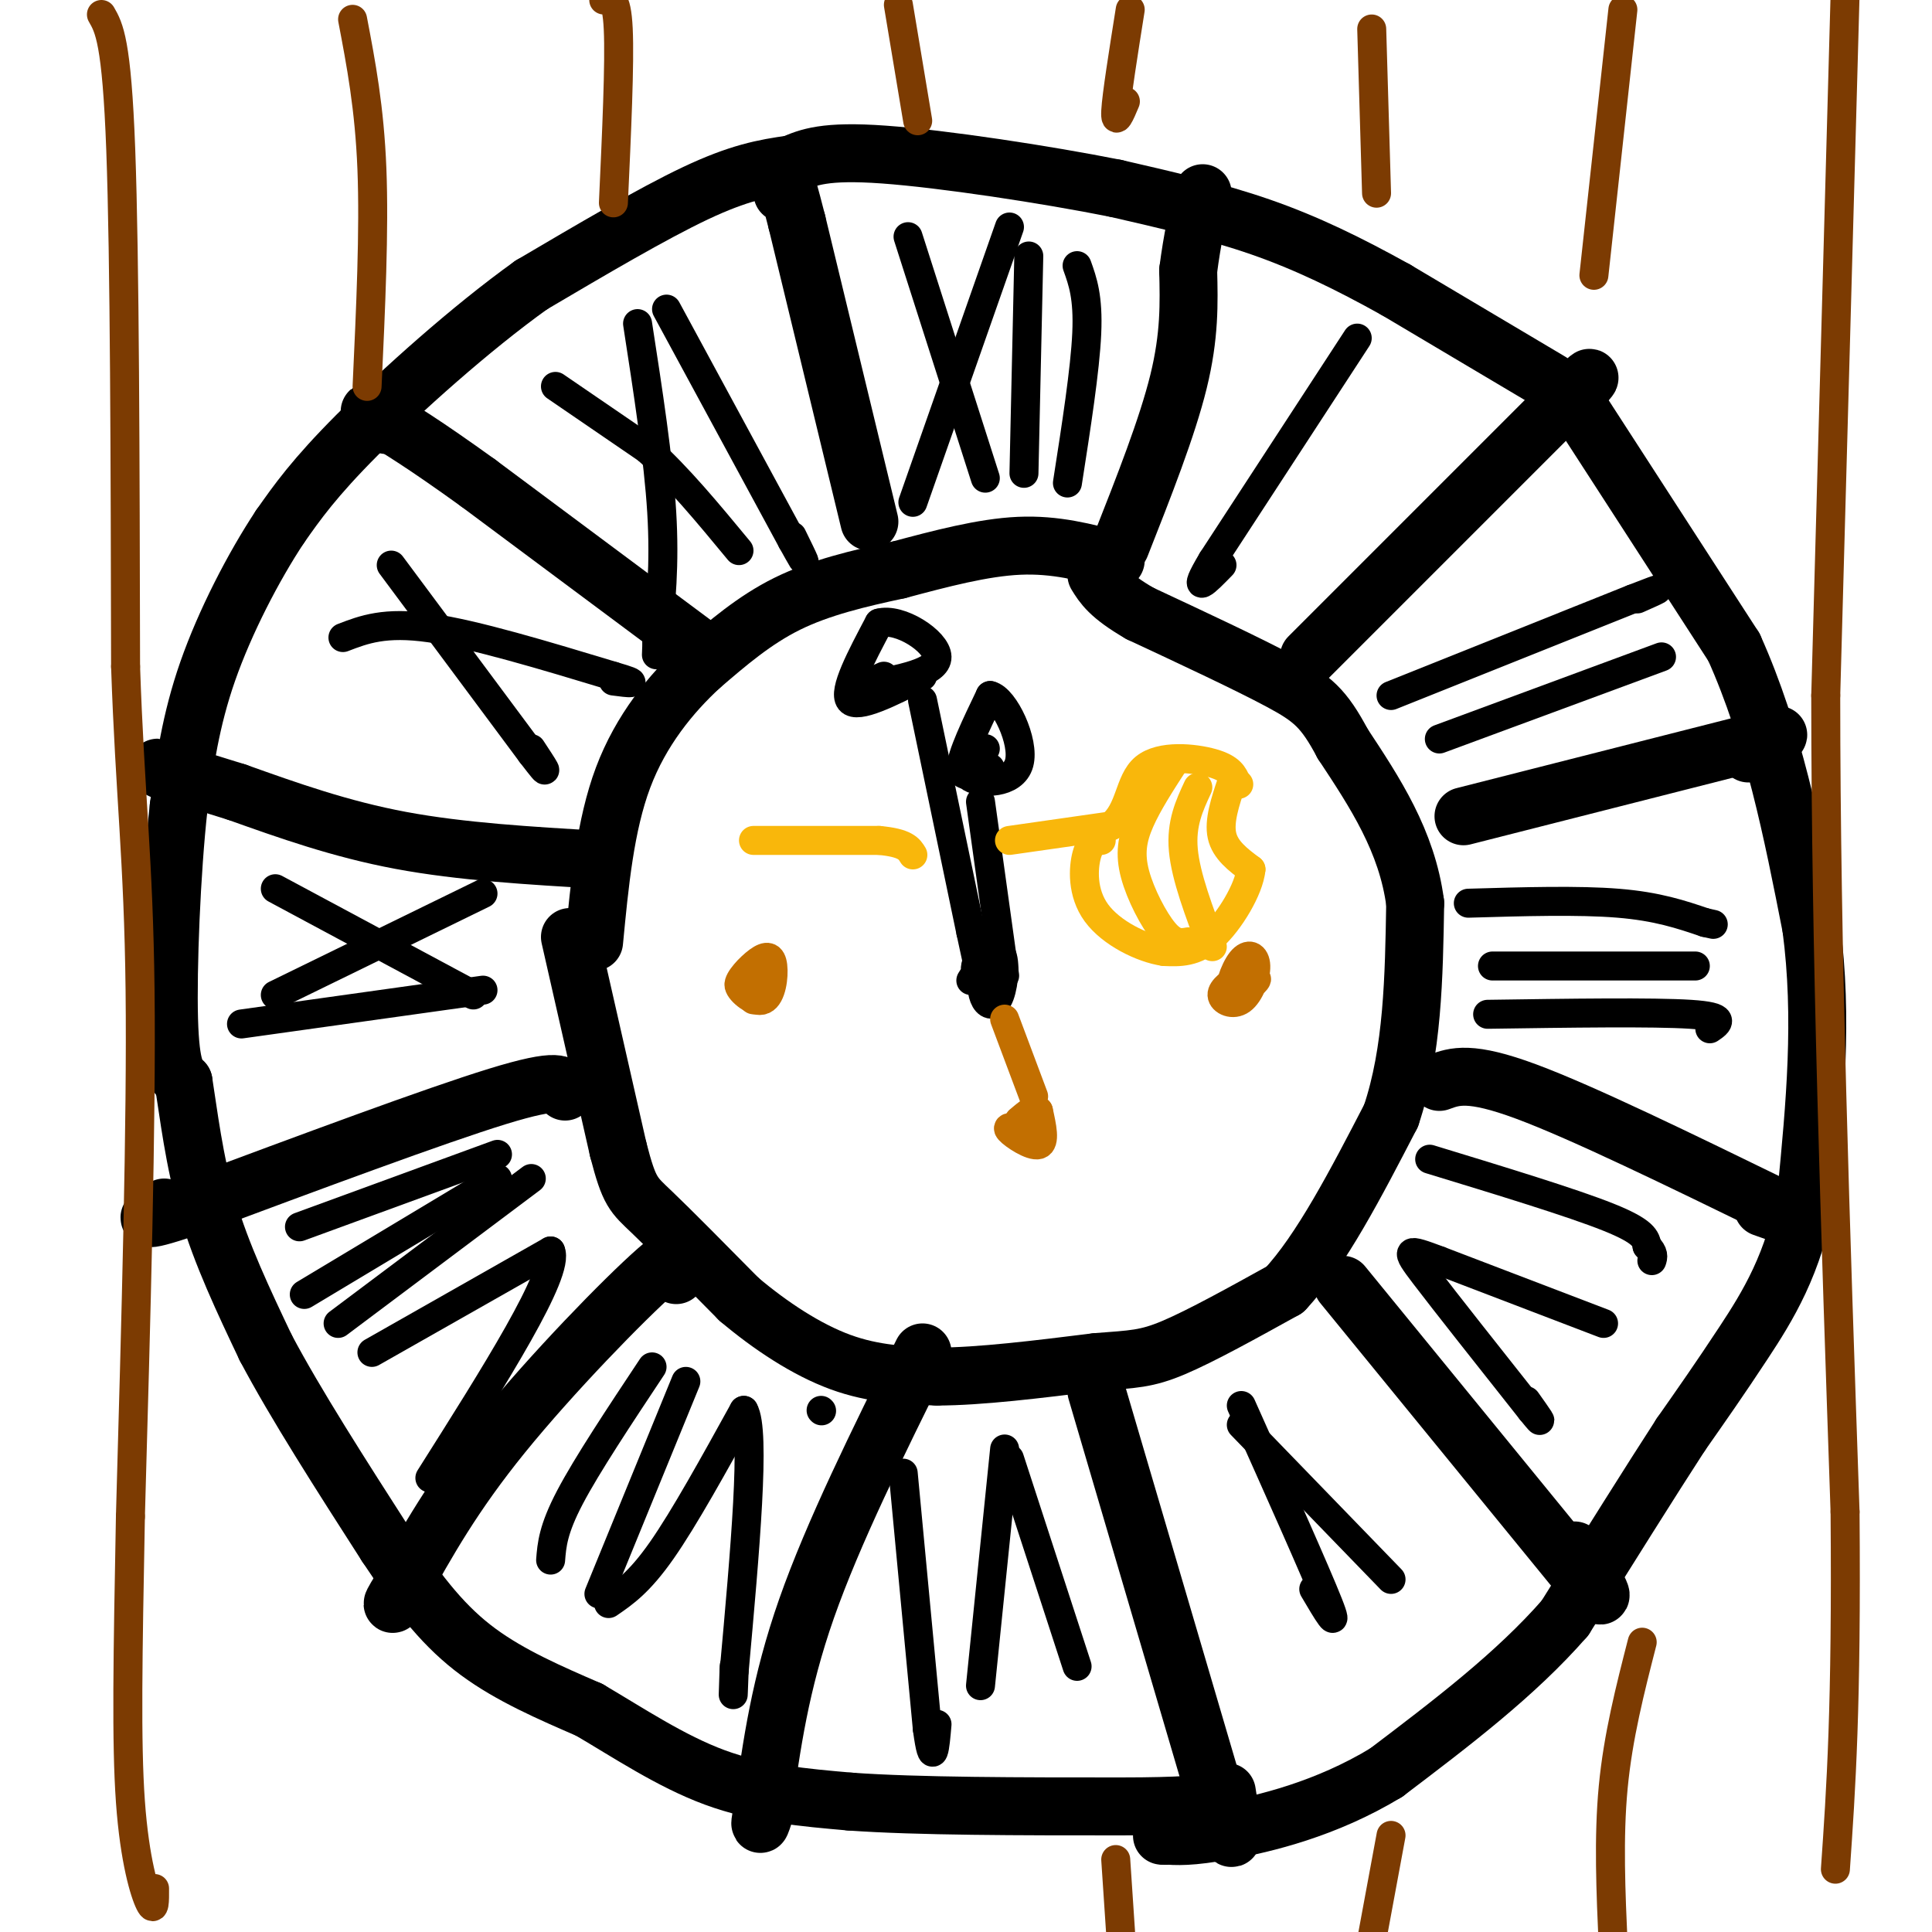 <svg viewBox='0 0 400 400' version='1.1' xmlns='http://www.w3.org/2000/svg' xmlns:xlink='http://www.w3.org/1999/xlink'><g fill='none' stroke='#000000' stroke-width='6' stroke-linecap='round' stroke-linejoin='round'><path d='M115,80c0.000,0.000 19.000,13.000 19,13'/><path d='M134,93c6.333,5.667 12.667,13.333 19,21'/><path d='M132,67c2.167,14.000 4.333,28.000 5,39c0.667,11.000 -0.167,19.000 -1,27'/><path d='M136,133c-0.167,4.500 -0.083,2.250 0,0'/><path d='M138,64c0.000,0.000 26.000,48.000 26,48'/><path d='M164,112c4.333,7.833 2.167,3.417 0,-1'/><path d='M188,49c0.000,0.000 16.000,50.000 16,50'/><path d='M209,47c0.000,0.000 -20.000,57.000 -20,57'/><path d='M213,53c0.000,0.000 -1.000,45.000 -1,45'/><path d='M223,55c1.167,3.250 2.333,6.500 2,14c-0.333,7.500 -2.167,19.250 -4,31'/><path d='M281,70c0.000,0.000 -30.000,46.000 -30,46'/><path d='M251,116c-4.667,7.833 -1.333,4.417 2,1'/><path d='M288,144c0.000,0.000 50.000,-20.000 50,-20'/><path d='M338,124c8.500,-3.333 4.750,-1.667 1,0'/><path d='M298,153c0.000,0.000 46.000,-17.000 46,-17'/><path d='M304,187c11.417,-0.333 22.833,-0.667 31,0c8.167,0.667 13.083,2.333 18,4'/><path d='M353,191c3.000,0.667 1.500,0.333 0,0'/><path d='M309,200c0.000,0.000 42.000,0.000 42,0'/><path d='M308,210c17.167,-0.250 34.333,-0.500 42,0c7.667,0.500 5.833,1.750 4,3'/><path d='M296,240c14.750,4.500 29.500,9.000 37,12c7.500,3.000 7.750,4.500 8,6'/><path d='M341,258c1.500,1.500 1.250,2.250 1,3'/><path d='M332,274c0.000,0.000 -34.000,-13.000 -34,-13'/><path d='M298,261c-6.933,-2.600 -7.267,-2.600 -3,3c4.267,5.600 13.133,16.800 22,28'/><path d='M317,292c3.500,4.333 1.250,1.167 -1,-2'/><path d='M257,291c7.750,17.333 15.500,34.667 18,41c2.500,6.333 -0.250,1.667 -3,-3'/><path d='M257,295c0.000,0.000 31.000,32.000 31,32'/><path d='M208,300c0.000,0.000 -5.000,49.000 -5,49'/><path d='M209,302c0.000,0.000 14.000,43.000 14,43'/><path d='M187,305c0.000,0.000 5.000,53.000 5,53'/><path d='M192,358c1.167,8.667 1.583,3.833 2,-1'/><path d='M126,332c3.167,-2.167 6.333,-4.333 11,-11c4.667,-6.667 10.833,-17.833 17,-29'/><path d='M154,292c2.500,4.167 0.250,29.083 -2,54'/><path d='M152,346c-0.333,8.833 -0.167,3.917 0,-1'/><path d='M142,286c0.000,0.000 -18.000,44.000 -18,44'/><path d='M135,283c-6.750,10.167 -13.500,20.333 -17,27c-3.500,6.667 -3.750,9.833 -4,13'/><path d='M77,280c0.000,0.000 37.000,-21.000 37,-21'/><path d='M114,259c2.000,4.333 -11.500,25.667 -25,47'/><path d='M70,274c0.000,0.000 40.000,-30.000 40,-30'/><path d='M63,268c0.000,0.000 40.000,-24.000 40,-24'/><path d='M62,254c0.000,0.000 41.000,-15.000 41,-15'/><path d='M50,212c0.000,0.000 50.000,-7.000 50,-7'/><path d='M57,184c0.000,0.000 41.000,22.000 41,22'/><path d='M57,206c0.000,0.000 43.000,-21.000 43,-21'/><path d='M81,117c0.000,0.000 29.000,39.000 29,39'/><path d='M110,156c4.833,6.333 2.417,2.667 0,-1'/><path d='M71,132c4.333,-1.667 8.667,-3.333 18,-2c9.333,1.333 23.667,5.667 38,10'/><path d='M127,140c6.333,1.833 3.167,1.417 0,1'/></g>
<g fill='none' stroke='#000000' stroke-width='12' stroke-linecap='round' stroke-linejoin='round'><path d='M231,116c-6.250,-1.667 -12.500,-3.333 -20,-3c-7.500,0.333 -16.250,2.667 -25,5'/><path d='M186,118c-8.200,1.756 -16.200,3.644 -23,7c-6.800,3.356 -12.400,8.178 -18,13'/><path d='M145,138c-6.089,5.622 -12.311,13.178 -16,23c-3.689,9.822 -4.844,21.911 -6,34'/><path d='M118,194c0.000,0.000 10.000,44.000 10,44'/><path d='M128,238c2.311,8.933 3.089,9.267 7,13c3.911,3.733 10.956,10.867 18,18'/><path d='M153,269c6.578,5.556 14.022,10.444 21,13c6.978,2.556 13.489,2.778 20,3'/><path d='M194,285c8.833,0.000 20.917,-1.500 33,-3'/><path d='M227,282c7.667,-0.600 10.333,-0.600 16,-3c5.667,-2.400 14.333,-7.200 23,-12'/><path d='M266,267c7.500,-8.000 14.750,-22.000 22,-36'/><path d='M288,231c4.500,-13.333 4.750,-28.667 5,-44'/><path d='M293,187c-1.667,-12.833 -8.333,-22.917 -15,-33'/><path d='M278,154c-3.933,-7.400 -6.267,-9.400 -13,-13c-6.733,-3.600 -17.867,-8.800 -29,-14'/><path d='M236,127c-6.333,-3.667 -7.667,-5.833 -9,-8'/><path d='M232,113c4.833,-12.250 9.667,-24.500 12,-34c2.333,-9.500 2.167,-16.250 2,-23'/><path d='M246,56c0.833,-6.500 1.917,-11.250 3,-16'/><path d='M180,108c0.000,0.000 -15.000,-62.000 -15,-62'/><path d='M165,46c-3.000,-11.778 -3.000,-10.222 -3,-9c0.000,1.222 0.000,2.111 0,3'/><path d='M146,135c0.000,0.000 -47.000,-35.000 -47,-35'/><path d='M99,100c-11.333,-8.167 -16.167,-11.083 -21,-14'/><path d='M78,86c-3.167,-2.000 -0.583,0.000 2,2'/><path d='M124,178c-14.250,-0.833 -28.500,-1.667 -41,-4c-12.500,-2.333 -23.250,-6.167 -34,-10'/><path d='M49,164c-9.022,-2.756 -14.578,-4.644 -16,-5c-1.422,-0.356 1.289,0.822 4,2'/><path d='M117,226c-0.500,-1.500 -1.000,-3.000 -14,1c-13.000,4.000 -38.500,13.500 -64,23'/><path d='M39,250c-11.500,3.833 -8.250,1.917 -5,0'/><path d='M140,264c1.400,-3.489 2.800,-6.978 -4,-1c-6.800,5.978 -21.800,21.422 -32,34c-10.200,12.578 -15.600,22.289 -21,32'/><path d='M83,329c-3.333,5.333 -1.167,2.667 1,0'/><path d='M191,280c-9.250,18.667 -18.500,37.333 -24,53c-5.500,15.667 -7.250,28.333 -9,41'/><path d='M158,374c-1.333,6.667 -0.167,2.833 1,-1'/><path d='M227,288c0.000,0.000 25.000,85.000 25,85'/><path d='M252,373c4.500,13.833 3.250,5.917 2,-2'/><path d='M278,266c0.000,0.000 49.000,60.000 49,60'/><path d='M327,326c8.000,9.167 3.500,2.083 -1,-5'/><path d='M298,224c3.167,-1.167 6.333,-2.333 18,2c11.667,4.333 31.833,14.167 52,24'/><path d='M368,250c8.167,4.000 2.583,2.000 -3,0'/><path d='M303,169c0.000,0.000 59.000,-15.000 59,-15'/><path d='M362,154c9.978,-2.689 5.422,-1.911 3,-1c-2.422,0.911 -2.711,1.956 -3,3'/><path d='M271,136c0.000,0.000 53.000,-53.000 53,-53'/><path d='M324,83c8.833,-8.667 4.417,-3.833 0,1'/><path d='M321,79c0.000,0.000 -32.000,-19.000 -32,-19'/><path d='M289,60c-9.867,-5.489 -18.533,-9.711 -28,-13c-9.467,-3.289 -19.733,-5.644 -30,-8'/><path d='M231,39c-14.489,-2.889 -35.711,-6.111 -48,-7c-12.289,-0.889 -15.644,0.556 -19,2'/><path d='M164,34c-5.889,0.800 -11.111,1.800 -20,6c-8.889,4.200 -21.444,11.600 -34,19'/><path d='M110,59c-12.578,9.000 -27.022,22.000 -36,31c-8.978,9.000 -12.489,14.000 -16,19'/><path d='M58,109c-5.556,8.378 -11.444,19.822 -15,30c-3.556,10.178 -4.778,19.089 -6,28'/><path d='M37,167c-1.511,13.556 -2.289,33.444 -2,44c0.289,10.556 1.644,11.778 3,13'/><path d='M38,224c1.044,6.511 2.156,16.289 5,26c2.844,9.711 7.422,19.356 12,29'/><path d='M55,279c6.167,11.667 15.583,26.333 25,41'/><path d='M80,320c7.089,10.733 12.311,17.067 19,22c6.689,4.933 14.844,8.467 23,12'/><path d='M122,354c8.111,4.756 16.889,10.644 26,14c9.111,3.356 18.556,4.178 28,5'/><path d='M176,373c14.000,1.000 35.000,1.000 56,1'/><path d='M232,374c12.833,0.000 16.917,-0.500 21,-1'/><path d='M326,83c0.000,0.000 33.000,51.000 33,51'/><path d='M359,134c8.167,18.167 12.083,38.083 16,58'/><path d='M375,192c2.500,18.833 0.750,36.917 -1,55'/><path d='M374,247c-2.467,14.600 -8.133,23.600 -13,31c-4.867,7.400 -8.933,13.200 -13,19'/><path d='M348,297c-6.167,9.500 -15.083,23.750 -24,38'/><path d='M324,335c-10.167,11.667 -23.583,21.833 -37,32'/><path d='M287,367c-12.511,7.600 -25.289,10.600 -33,12c-7.711,1.400 -10.356,1.200 -13,1'/><path d='M241,380c-1.500,0.167 1.250,0.083 4,0'/></g>
<g fill='none' stroke='#000000' stroke-width='6' stroke-linecap='round' stroke-linejoin='round'><path d='M170,292c0.000,0.000 0.100,0.100 0.1,0.1'/><path d='M191,145c0.000,0.000 10.000,48.000 10,48'/><path d='M201,193c2.167,10.167 2.583,11.583 3,13'/><path d='M203,201c0.129,2.365 0.258,4.730 1,6c0.742,1.270 2.097,1.445 3,-1c0.903,-2.445 1.352,-7.509 0,-9c-1.352,-1.491 -4.507,0.590 -5,3c-0.493,2.410 1.675,5.149 3,4c1.325,-1.149 1.807,-6.185 1,-7c-0.807,-0.815 -2.904,2.593 -5,6'/><path d='M191,140c-6.750,3.417 -13.500,6.833 -15,5c-1.500,-1.833 2.250,-8.917 6,-16'/><path d='M182,129c4.267,-1.200 11.933,3.800 12,7c0.067,3.200 -7.467,4.600 -15,6'/><path d='M179,142c-1.833,0.667 1.083,-0.667 4,-2'/><path d='M203,166c0.000,0.000 5.000,36.000 5,36'/><path d='M205,159c-3.000,1.250 -6.000,2.500 -6,0c0.000,-2.500 3.000,-8.750 6,-15'/><path d='M205,144c2.917,0.595 7.208,9.583 6,14c-1.208,4.417 -7.917,4.262 -10,3c-2.083,-1.262 0.458,-3.631 3,-6'/></g>
<g fill='none' stroke='#F9B70B' stroke-width='6' stroke-linecap='round' stroke-linejoin='round'><path d='M156,174c0.000,0.000 26.000,0.000 26,0'/><path d='M182,174c5.500,0.500 6.250,1.750 7,3'/><path d='M209,174c0.000,0.000 21.000,-3.000 21,-3'/><path d='M230,171c4.060,-3.071 3.708,-9.250 7,-12c3.292,-2.750 10.226,-2.071 14,-1c3.774,1.071 4.387,2.536 5,4'/><path d='M256,162c0.833,0.667 0.417,0.333 0,0'/><path d='M255,162c-1.333,4.000 -2.667,8.000 -2,11c0.667,3.000 3.333,5.000 6,7'/><path d='M259,180c-0.400,4.067 -4.400,10.733 -8,14c-3.600,3.267 -6.800,3.133 -10,3'/><path d='M241,197c-4.560,-0.667 -10.958,-3.833 -14,-8c-3.042,-4.167 -2.726,-9.333 -2,-12c0.726,-2.667 1.863,-2.833 3,-3'/><path d='M243,158c-2.696,4.173 -5.393,8.345 -7,12c-1.607,3.655 -2.125,6.792 -1,11c1.125,4.208 3.893,9.488 6,12c2.107,2.512 3.554,2.256 5,2'/><path d='M248,163c-1.750,3.750 -3.500,7.500 -3,13c0.500,5.500 3.250,12.750 6,20'/></g>
<g fill='none' stroke='#C26F01' stroke-width='6' stroke-linecap='round' stroke-linejoin='round'><path d='M208,211c0.000,0.000 6.000,16.000 6,16'/><path d='M212,234c-1.933,-0.489 -3.867,-0.978 -3,0c0.867,0.978 4.533,3.422 6,3c1.467,-0.422 0.733,-3.711 0,-7'/><path d='M215,230c-0.667,-0.833 -2.333,0.583 -4,2'/><path d='M158,203c-2.606,-0.111 -5.211,-0.221 -5,1c0.211,1.221 3.239,3.775 5,3c1.761,-0.775 2.256,-4.878 2,-7c-0.256,-2.122 -1.261,-2.264 -3,-1c-1.739,1.264 -4.211,3.932 -4,5c0.211,1.068 3.106,0.534 6,0'/><path d='M159,204c0.000,-0.667 -3.000,-2.333 -4,-2c-1.000,0.333 0.000,2.667 1,5'/><path d='M257,202c-2.036,1.390 -4.071,2.780 -4,4c0.071,1.220 2.250,2.269 4,1c1.750,-1.269 3.071,-4.857 3,-7c-0.071,-2.143 -1.535,-2.843 -3,-1c-1.465,1.843 -2.933,6.227 -2,7c0.933,0.773 4.267,-2.065 5,-3c0.733,-0.935 -1.133,0.032 -3,1'/><path d='M257,204c-0.500,0.500 -0.250,1.250 0,2'/></g>
<g fill='none' stroke='#7C3B02' stroke-width='6' stroke-linecap='round' stroke-linejoin='round'><path d='M21,3c1.583,2.750 3.167,5.500 4,28c0.833,22.500 0.917,64.750 1,107'/><path d='M26,138c0.911,26.689 2.689,39.911 3,67c0.311,27.089 -0.844,68.044 -2,109'/><path d='M27,314c-0.536,28.929 -0.875,46.750 0,59c0.875,12.250 2.964,18.929 4,21c1.036,2.071 1.018,-0.464 1,-3'/><path d='M73,4c1.750,9.167 3.500,18.333 4,31c0.500,12.667 -0.250,28.833 -1,45'/><path d='M125,0c1.333,-0.500 2.667,-1.000 3,6c0.333,7.000 -0.333,21.500 -1,36'/><path d='M186,1c0.000,0.000 4.000,24.000 4,24'/><path d='M234,2c-1.417,8.917 -2.833,17.833 -3,21c-0.167,3.167 0.917,0.583 2,-2'/><path d='M284,6c0.000,0.000 1.000,34.000 1,34'/><path d='M336,2c0.000,0.000 -6.000,55.000 -6,55'/><path d='M382,-1c0.000,0.000 -4.000,145.000 -4,145'/><path d='M378,144c0.000,52.333 2.000,110.667 4,169'/><path d='M382,313c0.333,40.500 -0.833,57.250 -2,74'/><path d='M340,340c-2.500,9.750 -5.000,19.500 -6,30c-1.000,10.500 -0.500,21.750 0,33'/><path d='M288,380c0.000,0.000 -5.000,27.000 -5,27'/><path d='M231,385c0.000,0.000 1.000,15.000 1,15'/></g>
</svg>